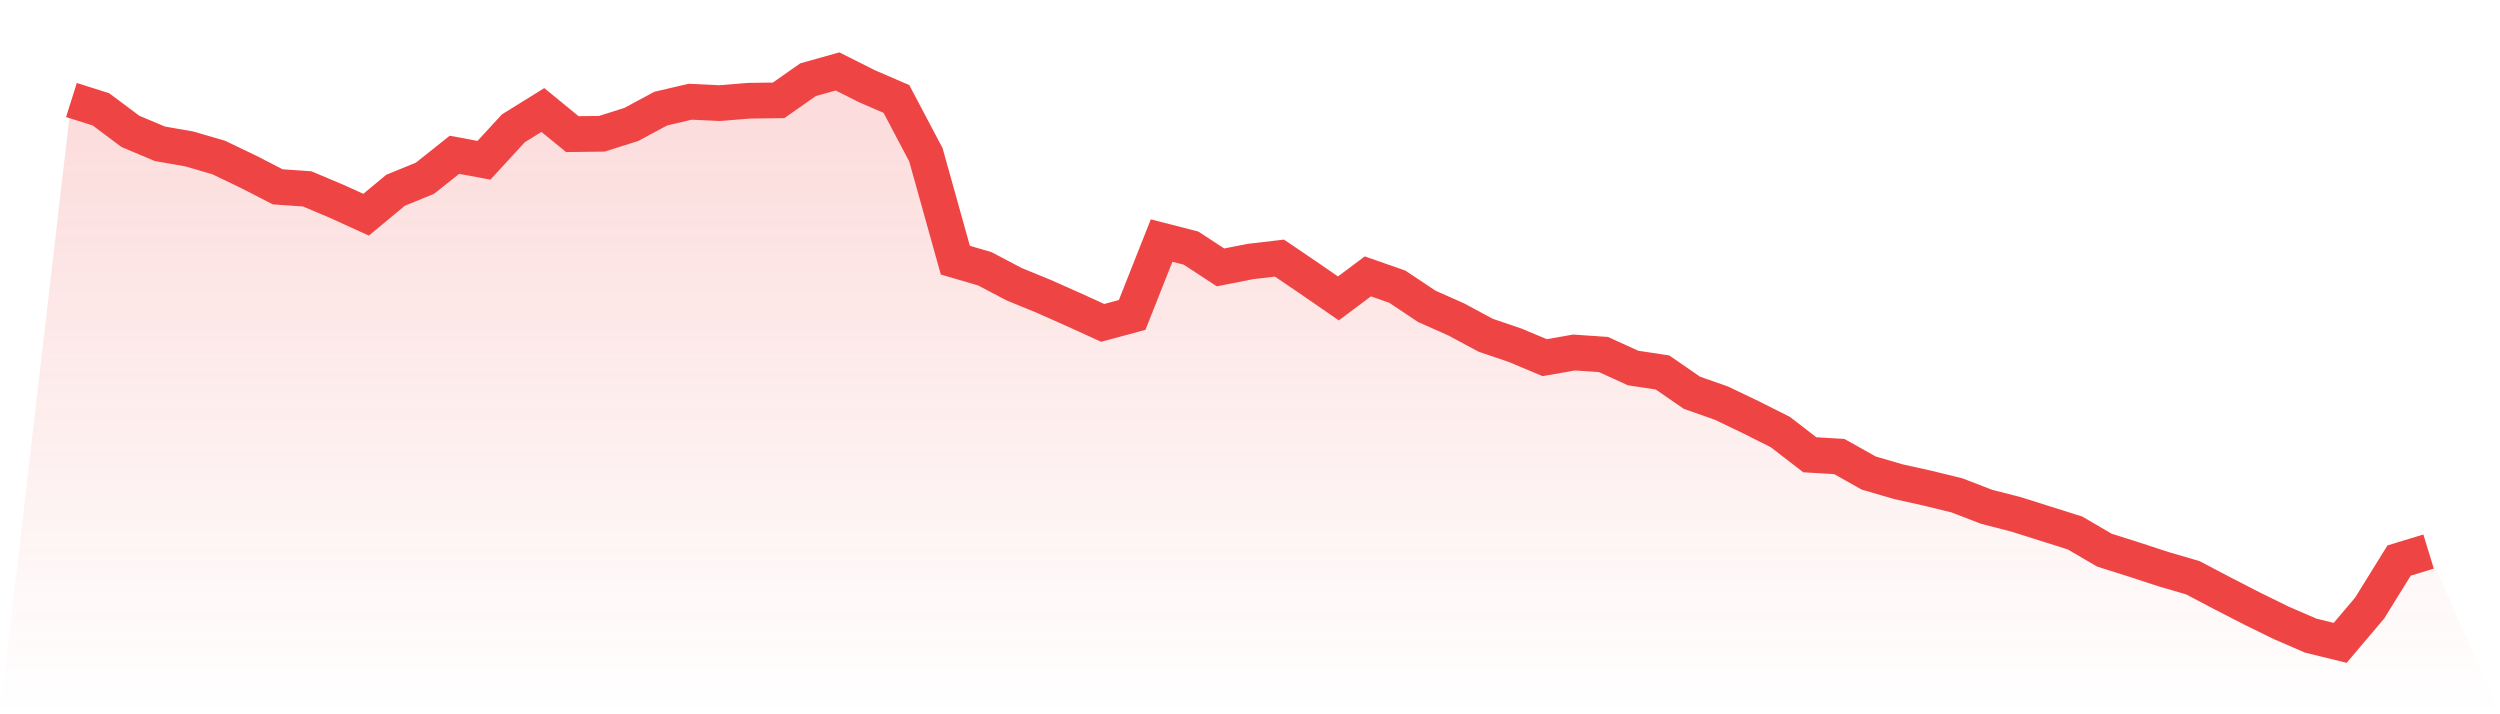<svg viewBox="0 0 140 40" xmlns="http://www.w3.org/2000/svg">
<defs>
<linearGradient id="gradient" x1="0" x2="0" y1="0" y2="1">
<stop offset="0%" stop-color="#ef4444" stop-opacity="0.2"/>
<stop offset="100%" stop-color="#ef4444" stop-opacity="0"/>
</linearGradient>
</defs>
<path d="M4,5.601 L4,5.601 L5.65,6.122 L7.3,7.356 L8.95,8.051 L10.6,8.34 L12.25,8.822 L13.9,9.613 L15.55,10.462 L17.2,10.577 L18.85,11.272 L20.5,12.024 L22.15,10.655 L23.8,9.98 L25.45,8.668 L27.1,8.976 L28.75,7.183 L30.4,6.16 L32.05,7.511 L33.7,7.491 L35.35,6.97 L37,6.083 L38.65,5.697 L40.3,5.775 L41.95,5.64 L43.6,5.62 L45.25,4.463 L46.9,4 L48.55,4.829 L50.2,5.543 L51.85,8.668 L53.5,14.57 L55.15,15.052 L56.8,15.92 L58.45,16.596 L60.1,17.329 L61.75,18.081 L63.4,17.637 L65.05,13.471 L66.7,13.895 L68.35,14.975 L70,14.647 L71.65,14.454 L73.3,15.573 L74.95,16.711 L76.6,15.477 L78.25,16.055 L79.9,17.155 L81.55,17.888 L83.2,18.775 L84.85,19.335 L86.5,20.029 L88.15,19.74 L89.8,19.855 L91.45,20.608 L93.1,20.858 L94.75,21.996 L96.4,22.575 L98.05,23.366 L99.7,24.195 L101.35,25.468 L103,25.565 L104.65,26.491 L106.3,26.973 L107.95,27.339 L109.6,27.744 L111.25,28.381 L112.9,28.805 L114.55,29.326 L116.2,29.847 L117.85,30.811 L119.5,31.332 L121.15,31.872 L122.8,32.354 L124.45,33.222 L126.1,34.071 L127.75,34.881 L129.4,35.595 L131.05,36 L132.7,34.052 L134.35,31.39 L136,30.888 L140,40 L0,40 z" fill="url(#gradient)"/>
<path d="M4,5.601 L4,5.601 L5.65,6.122 L7.3,7.356 L8.95,8.051 L10.6,8.34 L12.25,8.822 L13.9,9.613 L15.55,10.462 L17.2,10.577 L18.85,11.272 L20.5,12.024 L22.15,10.655 L23.8,9.98 L25.45,8.668 L27.1,8.976 L28.75,7.183 L30.4,6.16 L32.05,7.511 L33.7,7.491 L35.35,6.97 L37,6.083 L38.65,5.697 L40.3,5.775 L41.95,5.64 L43.6,5.62 L45.25,4.463 L46.9,4 L48.55,4.829 L50.2,5.543 L51.85,8.668 L53.5,14.57 L55.15,15.052 L56.8,15.92 L58.45,16.596 L60.1,17.329 L61.75,18.081 L63.4,17.637 L65.05,13.471 L66.7,13.895 L68.35,14.975 L70,14.647 L71.65,14.454 L73.3,15.573 L74.95,16.711 L76.6,15.477 L78.25,16.055 L79.9,17.155 L81.55,17.888 L83.2,18.775 L84.85,19.335 L86.5,20.029 L88.15,19.74 L89.8,19.855 L91.45,20.608 L93.1,20.858 L94.75,21.996 L96.4,22.575 L98.05,23.366 L99.7,24.195 L101.35,25.468 L103,25.565 L104.65,26.491 L106.3,26.973 L107.95,27.339 L109.6,27.744 L111.25,28.381 L112.9,28.805 L114.55,29.326 L116.2,29.847 L117.85,30.811 L119.5,31.332 L121.15,31.872 L122.8,32.354 L124.45,33.222 L126.1,34.071 L127.75,34.881 L129.4,35.595 L131.05,36 L132.7,34.052 L134.35,31.39 L136,30.888" fill="none" stroke="#ef4444" stroke-width="2"/>
</svg>